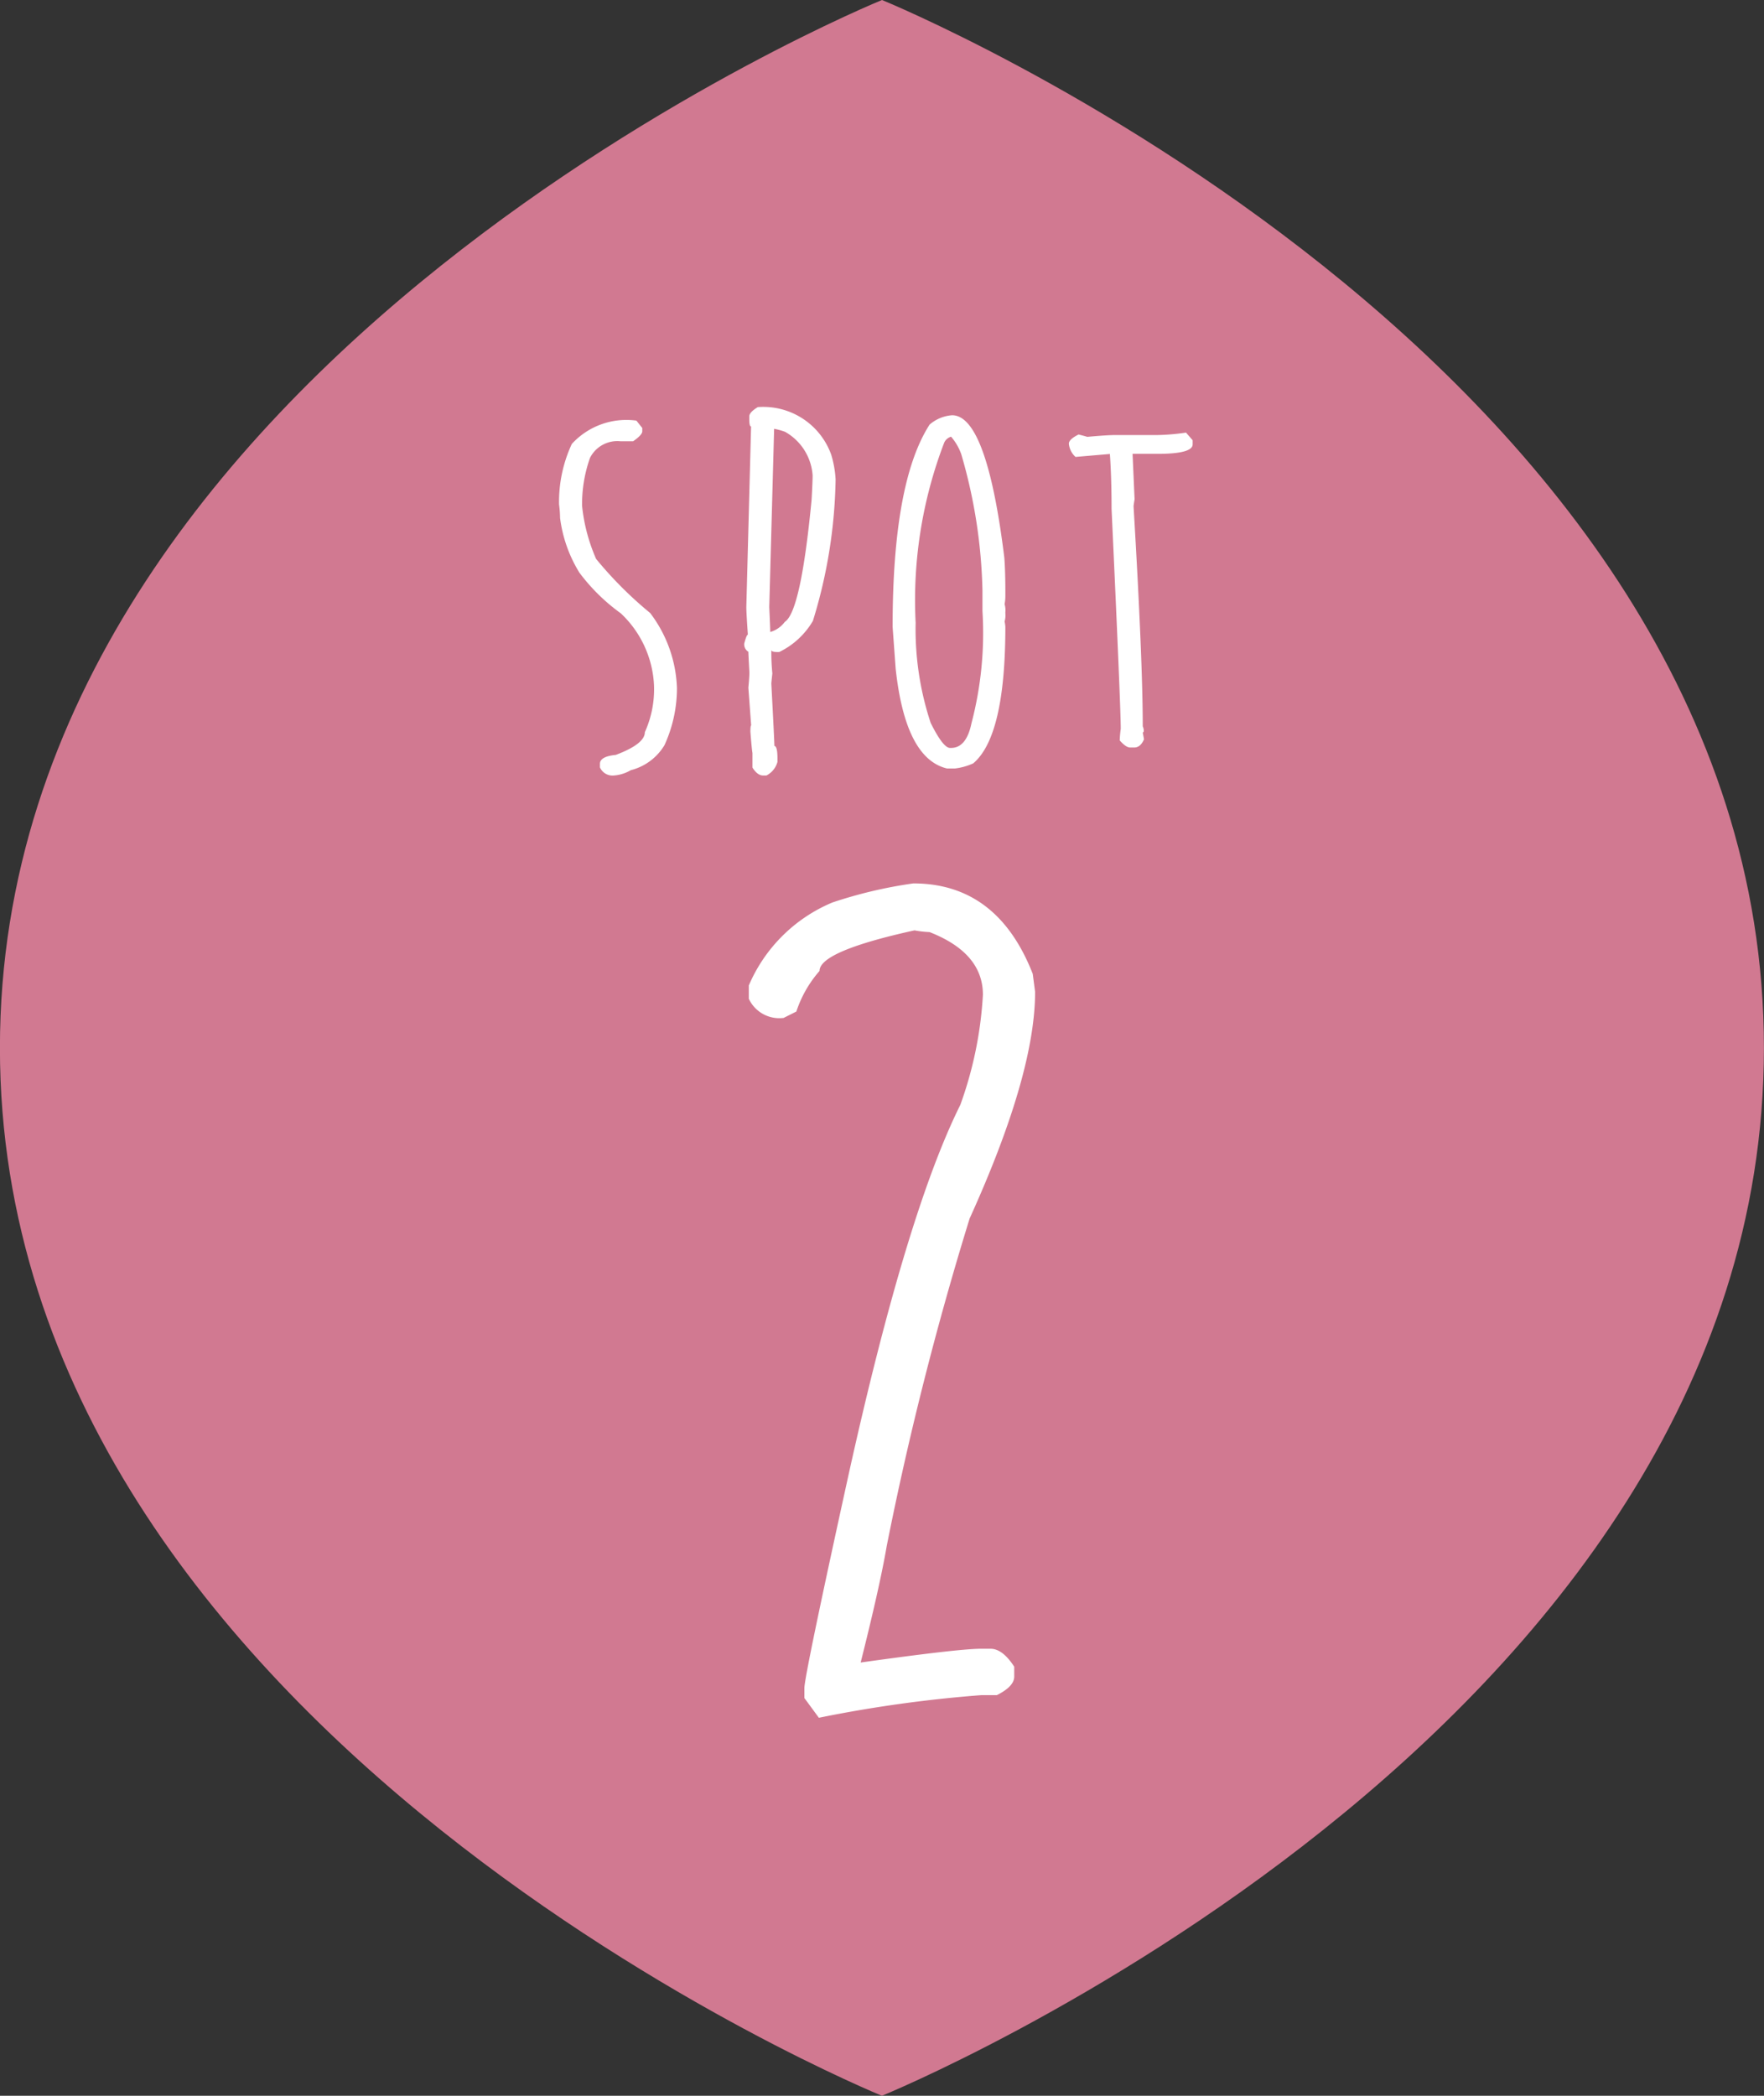 <svg xmlns="http://www.w3.org/2000/svg" width="74.29" height="88.247" viewBox="0 0 74.29 88.247"><rect x="0" y="0" width="74.29" height="88.247" fill="#333333" stroke="none"/><g transform="translate(-215.703 -150.437)"><path d="M252.848,150.437S215.7,165.561,215.7,194.561s37.145,44.123,37.145,44.123,37.145-15.123,37.145-44.123S252.848,150.437,252.848,150.437Z" fill="#d17991"/><path d="M242.505,168.148l.247.311v.14c0,.1-.129.24-.386.419h-.527a1.289,1.289,0,0,0-1.289.7,5.826,5.826,0,0,0-.333,2.02,7.429,7.429,0,0,0,.591,2.234,16.4,16.4,0,0,0,2.277,2.278,5.523,5.523,0,0,1,1.128,3.169,5.782,5.782,0,0,1-.526,2.395,2.313,2.313,0,0,1-1.418,1.053,1.646,1.646,0,0,1-.73.225.577.577,0,0,1-.57-.343V182.6c0-.207.222-.333.666-.376q1.226-.461,1.225-.956a4.387,4.387,0,0,0,.387-1.966,4.445,4.445,0,0,0-1.4-3.04,8.052,8.052,0,0,1-1.74-1.708,5.758,5.758,0,0,1-.817-2.309,4.69,4.69,0,0,0-.043-.57,5.79,5.79,0,0,1,.538-2.545A3.117,3.117,0,0,1,242.505,168.148Z" fill="#fff"/><path d="M247.618,167.579a3.039,3.039,0,0,1,3.093,2.008,4.493,4.493,0,0,1,.183,1.032,21.2,21.2,0,0,1-.956,5.962,3.311,3.311,0,0,1-1.418,1.31c-.222.007-.333-.021-.333-.086v.043a8.9,8.9,0,0,0,.043.945c-.028.258-.043.4-.043.43q.129,2.428.129,2.621.129.022.129.516v.161a.915.915,0,0,1-.462.569h-.151c-.15,0-.3-.111-.44-.333v-.612q-.031-.183-.086-.892c0-.178.011-.268.032-.268l-.118-1.59c.028-.293.043-.508.043-.644-.028-.523-.043-.813-.043-.871a.357.357,0,0,1-.172-.354c.065-.243.115-.365.151-.365q-.064-.913-.065-1.16l.2-7.606c-.049,0-.075-.1-.075-.3v-.129Q247.263,167.794,247.618,167.579Zm.687.913L248.1,176c.028.6.043.977.043,1.127l-.107-.053a1.161,1.161,0,0,0,.719-.452q.677-.429,1.128-5.145c.029-.516.043-.855.043-1.02a2.281,2.281,0,0,0-1.16-1.837A2.737,2.737,0,0,0,248.3,168.492Z" fill="#fff"/><path d="M255.8,167.922q1.461,0,2.2,6,.043.568.043,1.439v.172a1.822,1.822,0,0,1-.032.344.913.913,0,0,1,.032.343v.043a.916.916,0,0,1-.032.344,1.6,1.6,0,0,1,.032.215q0,4.618-1.353,5.758a2.559,2.559,0,0,1-.763.215h-.344q-1.751-.42-2.159-4.2l-.129-1.761q0-6.1,1.558-8.519A1.625,1.625,0,0,1,255.8,167.922Zm-1.536,8.766a12.554,12.554,0,0,0,.634,4.189q.525,1.055.816,1.053h.043q.645,0,.86-1.042a14.953,14.953,0,0,0,.462-4.716v-.859a21.993,21.993,0,0,0-.892-5.747,2.28,2.28,0,0,0-.43-.741.454.454,0,0,0-.3.279A18.545,18.545,0,0,0,254.266,176.688Z" fill="#fff"/><path d="M265.652,168.653l.279.322v.172q0,.4-1.472.4h-1.2c.086,0,.133-.01.14-.032l.086,1.945c-.028.179-.043.275-.043.29q.387,6.5.387,9.27a.446.446,0,0,1,.043.215c-.029.043-.043.058-.043.043l.053.29q-.15.344-.408.344H263.3c-.122,0-.268-.1-.44-.3a4.208,4.208,0,0,1,.043-.484q0-.912-.387-9.27,0-1.353-.075-2.363l.1.053h-.043l-1.5.129a.856.856,0,0,1-.28-.558q0-.183.409-.387c.251.064.372.1.365.1.552-.05.941-.076,1.171-.076h1.761A9.38,9.38,0,0,0,265.652,168.653Z" fill="#fff"/><path d="M254.166,187.635q3.54,0,5.03,3.808l.1.757q0,3.468-2.758,9.546a137.12,137.12,0,0,0-3.492,13.794q-.292,1.71-1.123,5.005h-.708q4.785-.684,5.811-.684h.391q.512,0,1,.757v.415q0,.415-.733.782h-.659a55.585,55.585,0,0,0-6.836.952l-.61-.831v-.415q0-.512,1.855-8.96,2.44-11.034,4.712-15.6a16.25,16.25,0,0,0,.952-4.639q0-1.758-2.246-2.637a4.347,4.347,0,0,1-.635-.073q-4,.879-4,1.709a4.911,4.911,0,0,0-.976,1.709l-.537.269a1.418,1.418,0,0,1-1.465-.806v-.561a6.592,6.592,0,0,1,3.515-3.492A19.043,19.043,0,0,1,254.166,187.635Z" fill="#fff"/></g></svg>
